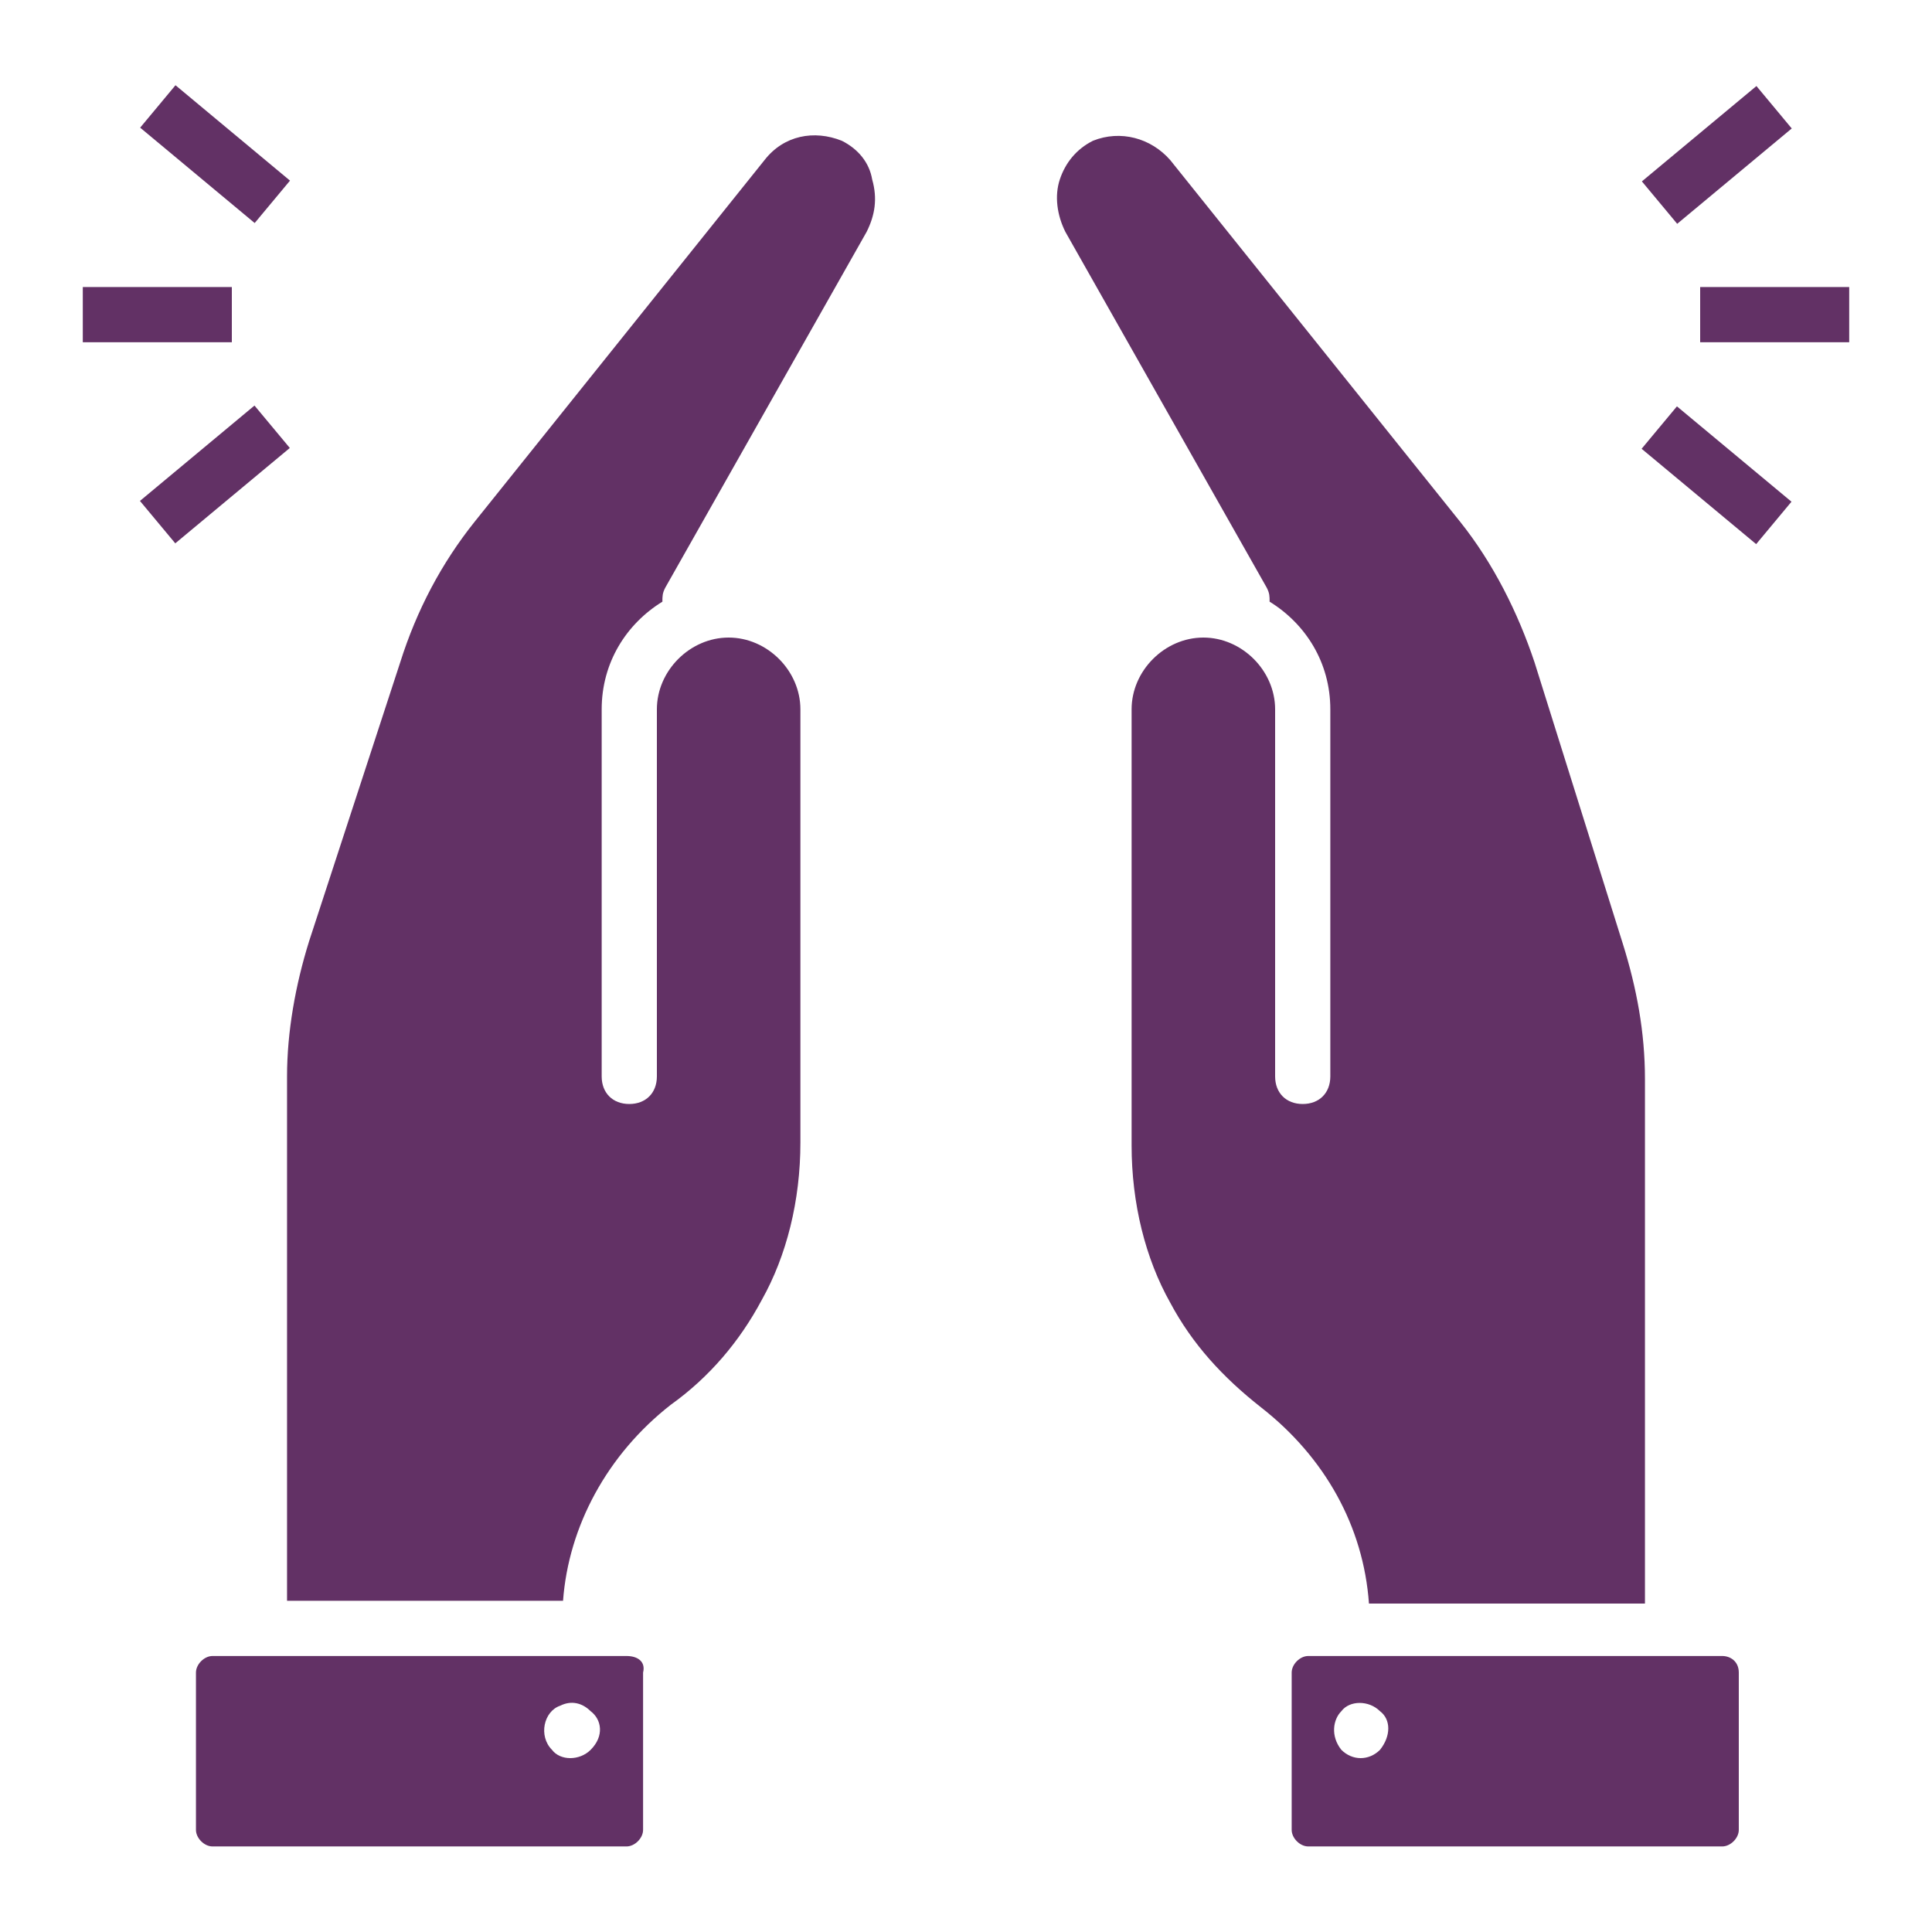 <svg xmlns="http://www.w3.org/2000/svg" viewBox="0 0 70 70" id="PrayingHands"><path d="M59.6 58V39.1c0-1.7-.3-3.3-.8-4.9L55.6 24c-.6-1.8-1.5-3.6-2.7-5.1L42.4 5.8c-.7-.8-1.8-1.1-2.8-.7-.6.3-1 .8-1.2 1.4-.2.6-.1 1.3.2 1.9l7.3 12.9c.1.2.1.3.1.5 1.3.8 2.2 2.2 2.2 3.9V39c0 .6-.4 1-1 1s-1-.4-1-1V25.7c0-1.4-1.2-2.6-2.6-2.6-1.4 0-2.6 1.2-2.6 2.6v15.8c0 2.1.5 4.1 1.4 5.7.8 1.5 1.9 2.7 3.3 3.8 2.3 1.8 3.7 4.3 3.9 7.1H59.6zM62.4 60h-15c-.3 0-.6.3-.6.6v5.7c0 .3.3.6.6.6h15c.3 0 .6-.3.6-.6v-5.7C63 60.2 62.7 60 62.4 60zM50 63.4c-.4.4-1 .4-1.4 0-.4-.5-.3-1.1 0-1.4.3-.4 1-.4 1.4 0C50.4 62.3 50.4 62.9 50 63.4zM30.5 5.1c-1-.4-2.1-.2-2.8.7L17.2 18.9c-1.2 1.5-2.1 3.2-2.7 5.1l-3.3 10.1c-.5 1.6-.8 3.3-.8 4.9V58h10c.2-2.7 1.6-5.3 3.9-7.1 1.4-1 2.5-2.3 3.3-3.8.9-1.6 1.4-3.6 1.4-5.7V25.7c0-1.4-1.2-2.6-2.6-2.6-1.4 0-2.6 1.2-2.6 2.6V39c0 .6-.4 1-1 1s-1-.4-1-1V25.7c0-1.7.9-3.1 2.2-3.9 0-.2 0-.3.1-.5l7.3-12.9c.3-.6.4-1.2.2-1.9C31.5 5.9 31.1 5.4 30.5 5.1zM22.7 60h-15c-.3 0-.6.3-.6.6v5.7c0 .3.3.6.6.6h15c.3 0 .6-.3.6-.6v-5.7C23.4 60.2 23.1 60 22.7 60zM21.4 63.4c-.4.4-1.1.4-1.4 0-.5-.5-.3-1.4.3-1.6.4-.2.8-.1 1.1.2C21.8 62.3 21.9 62.9 21.4 63.4z" fill="#623165" class="color000000 svgShape"></path><rect width="5.4" height="2" x="5.1" y="16.2" transform="rotate(-39.783 7.779 17.215)" fill="#623165" class="color000000 svgShape"></rect><rect width="5.4" height="2" x="3" y="10.4" fill="#623165" class="color000000 svgShape"></rect><rect width="2" height="5.4" x="6.8" y="2.9" transform="rotate(-50.208 7.78 5.6)" fill="#623165" class="color000000 svgShape"></rect><rect width="2" height="5.4" x="61.2" y="14.5" transform="rotate(-50.225 62.217 17.216)" fill="#623165" class="color000000 svgShape"></rect><rect width="5.4" height="2" x="61.6" y="10.4" fill="#623165" class="color000000 svgShape"></rect><rect width="5.4" height="2" x="59.5" y="4.6" transform="rotate(-39.772 62.22 5.602)" fill="#623165" class="color000000 svgShape"></rect></svg>
